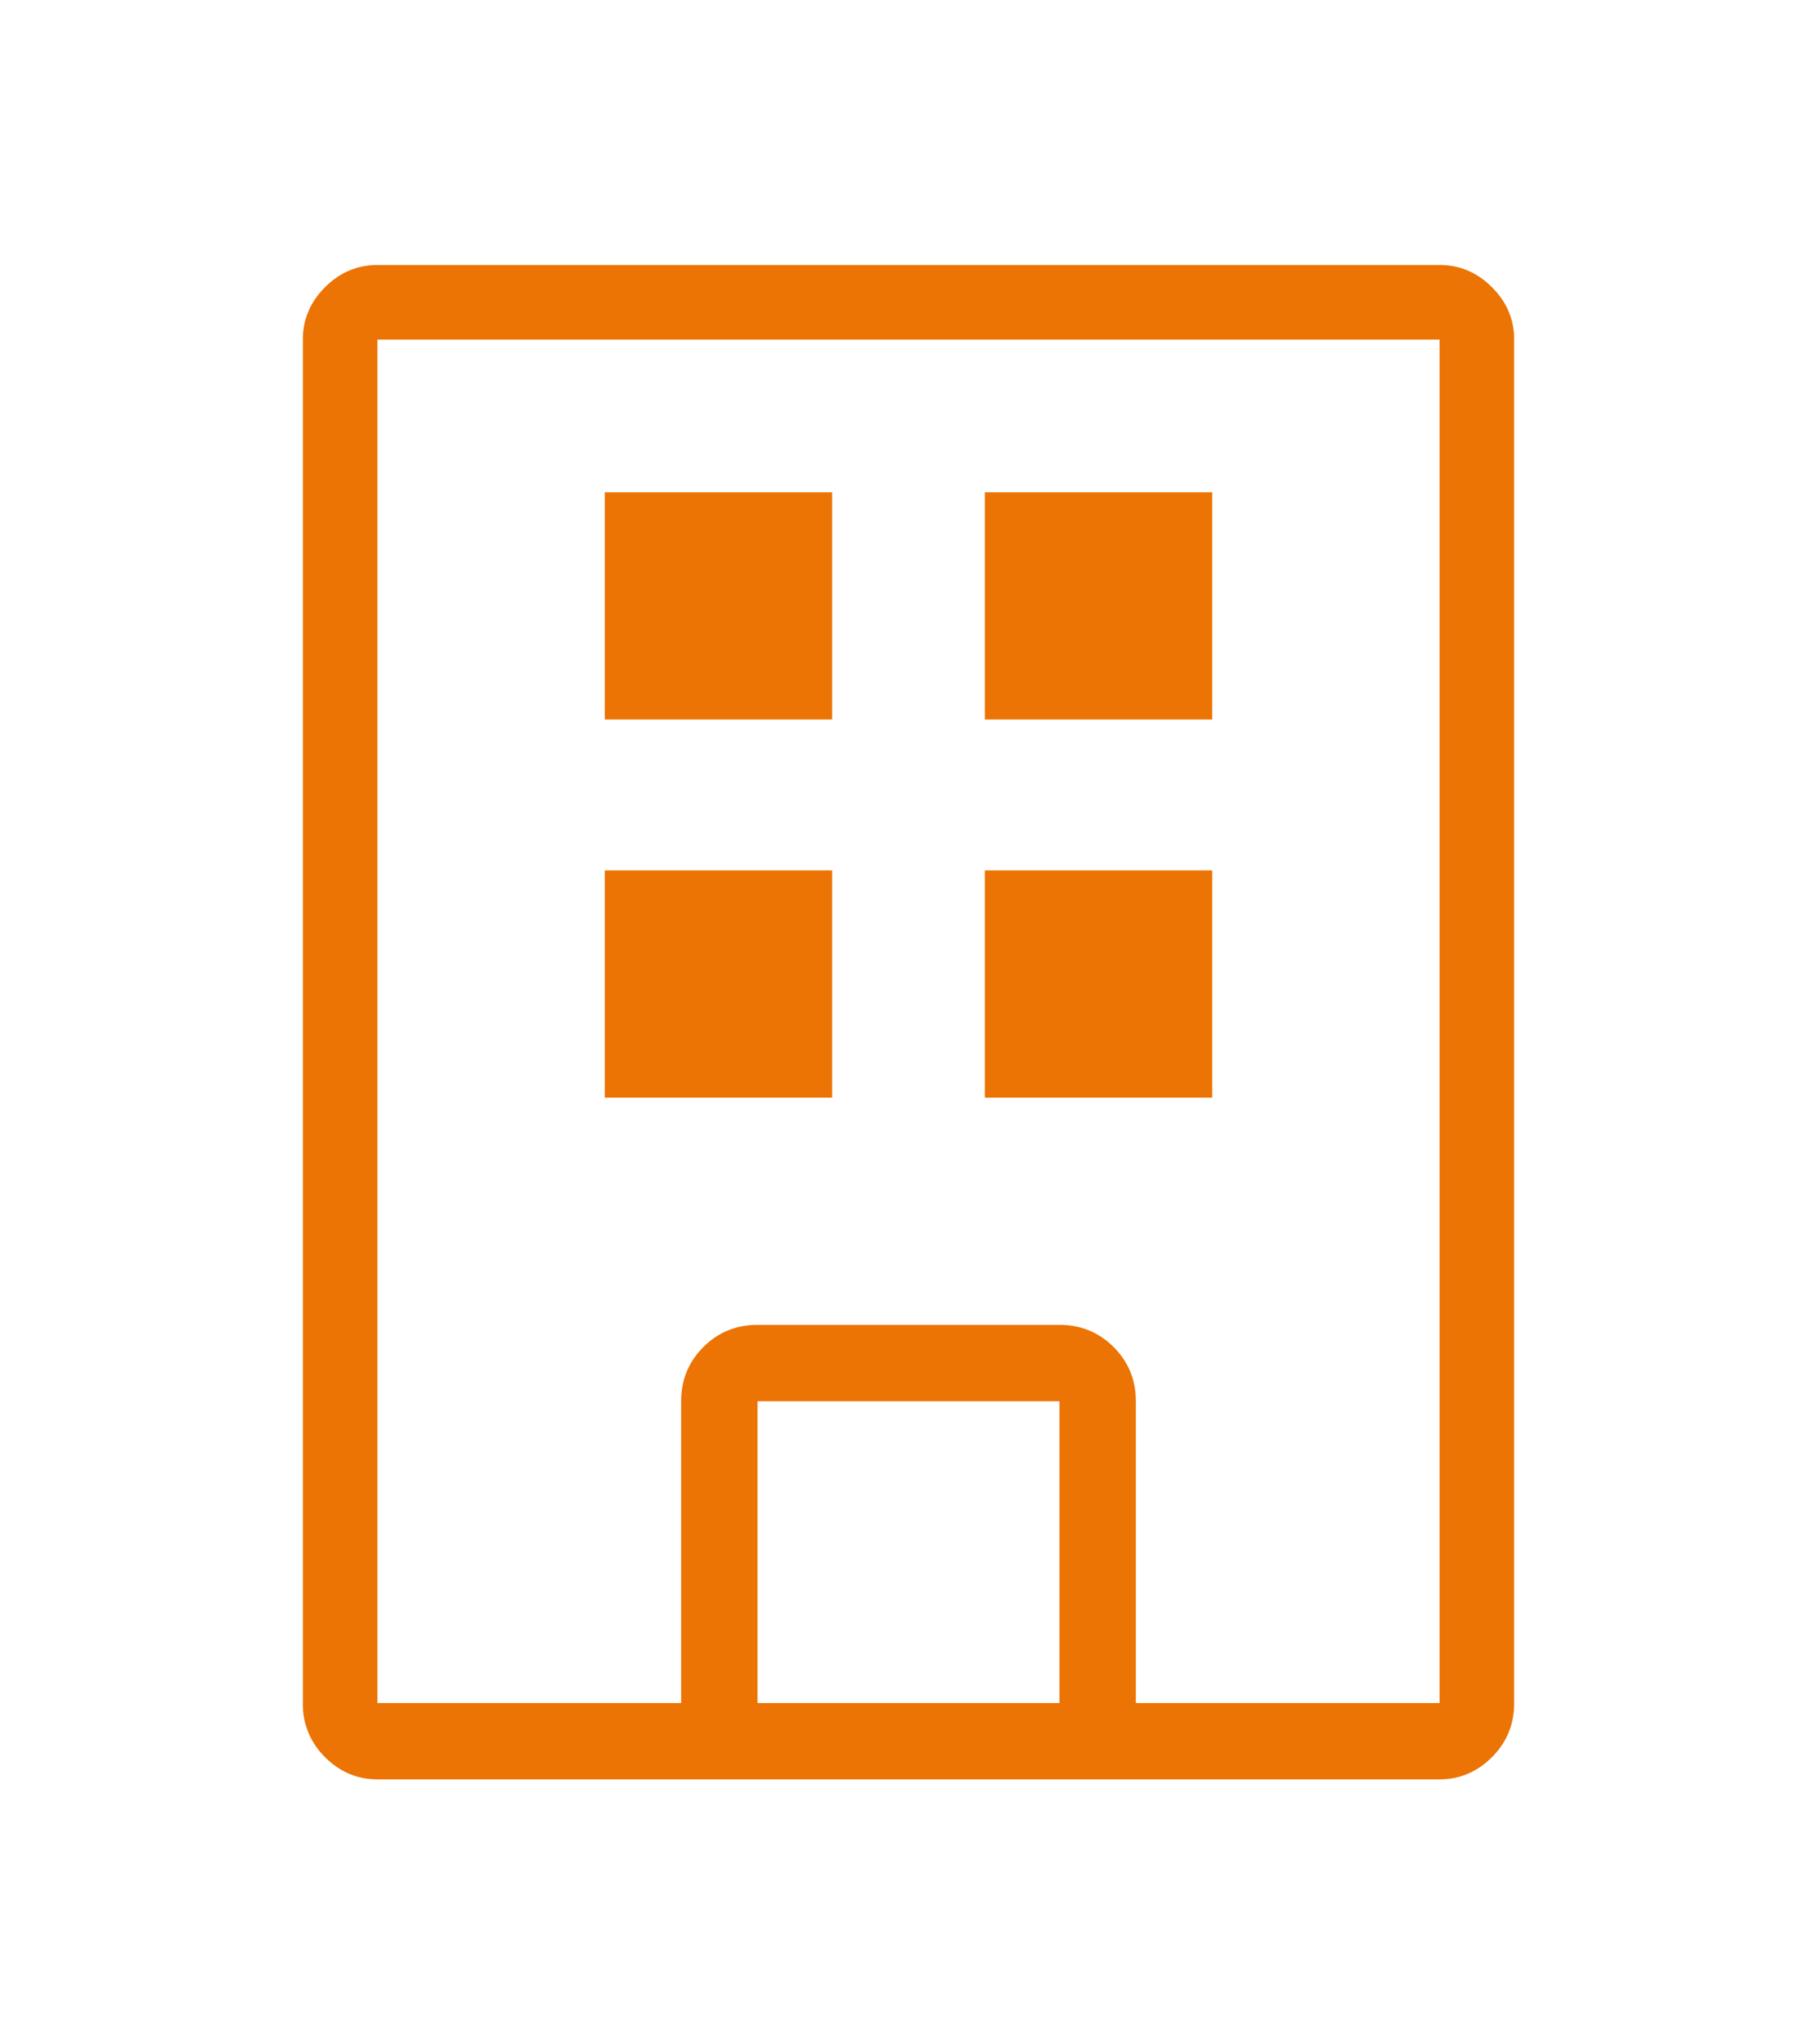 <svg xmlns="http://www.w3.org/2000/svg" width="48" height="54" viewBox="0 0 48 54"><path fill="#EC7404" d="M21.982 19.005h-6.005v-6.003h6.005v6.003zm10.041 0h-6.005v-6.003h6.005v6.003zm-10.04 9.988h-6.006v-6.002h6.005v6.002zm10.04 0h-6.005v-6.002h6.005v6.002zM40 8.97v36.014c0 .562-.196 1.04-.587 1.43-.39.39-.852.586-1.384.586H9.971c-.532 0-.993-.195-1.384-.586A1.945 1.945 0 018 44.984V8.97c0-.532.196-.993.587-1.384.39-.39.852-.586 1.384-.586h28.058c.532 0 .993.195 1.384.586.391.39.587.852.587 1.384zM27.988 37.012h-7.976v7.972h7.976v-7.972zM38.03 8.97H9.971v36.014h8.023v-7.972c0-.563.196-1.04.587-1.43.39-.391.868-.587 1.43-.587h7.977c.563 0 1.04.196 1.431.586.391.391.587.868.587 1.43v7.973h8.023V8.97z"/></svg>